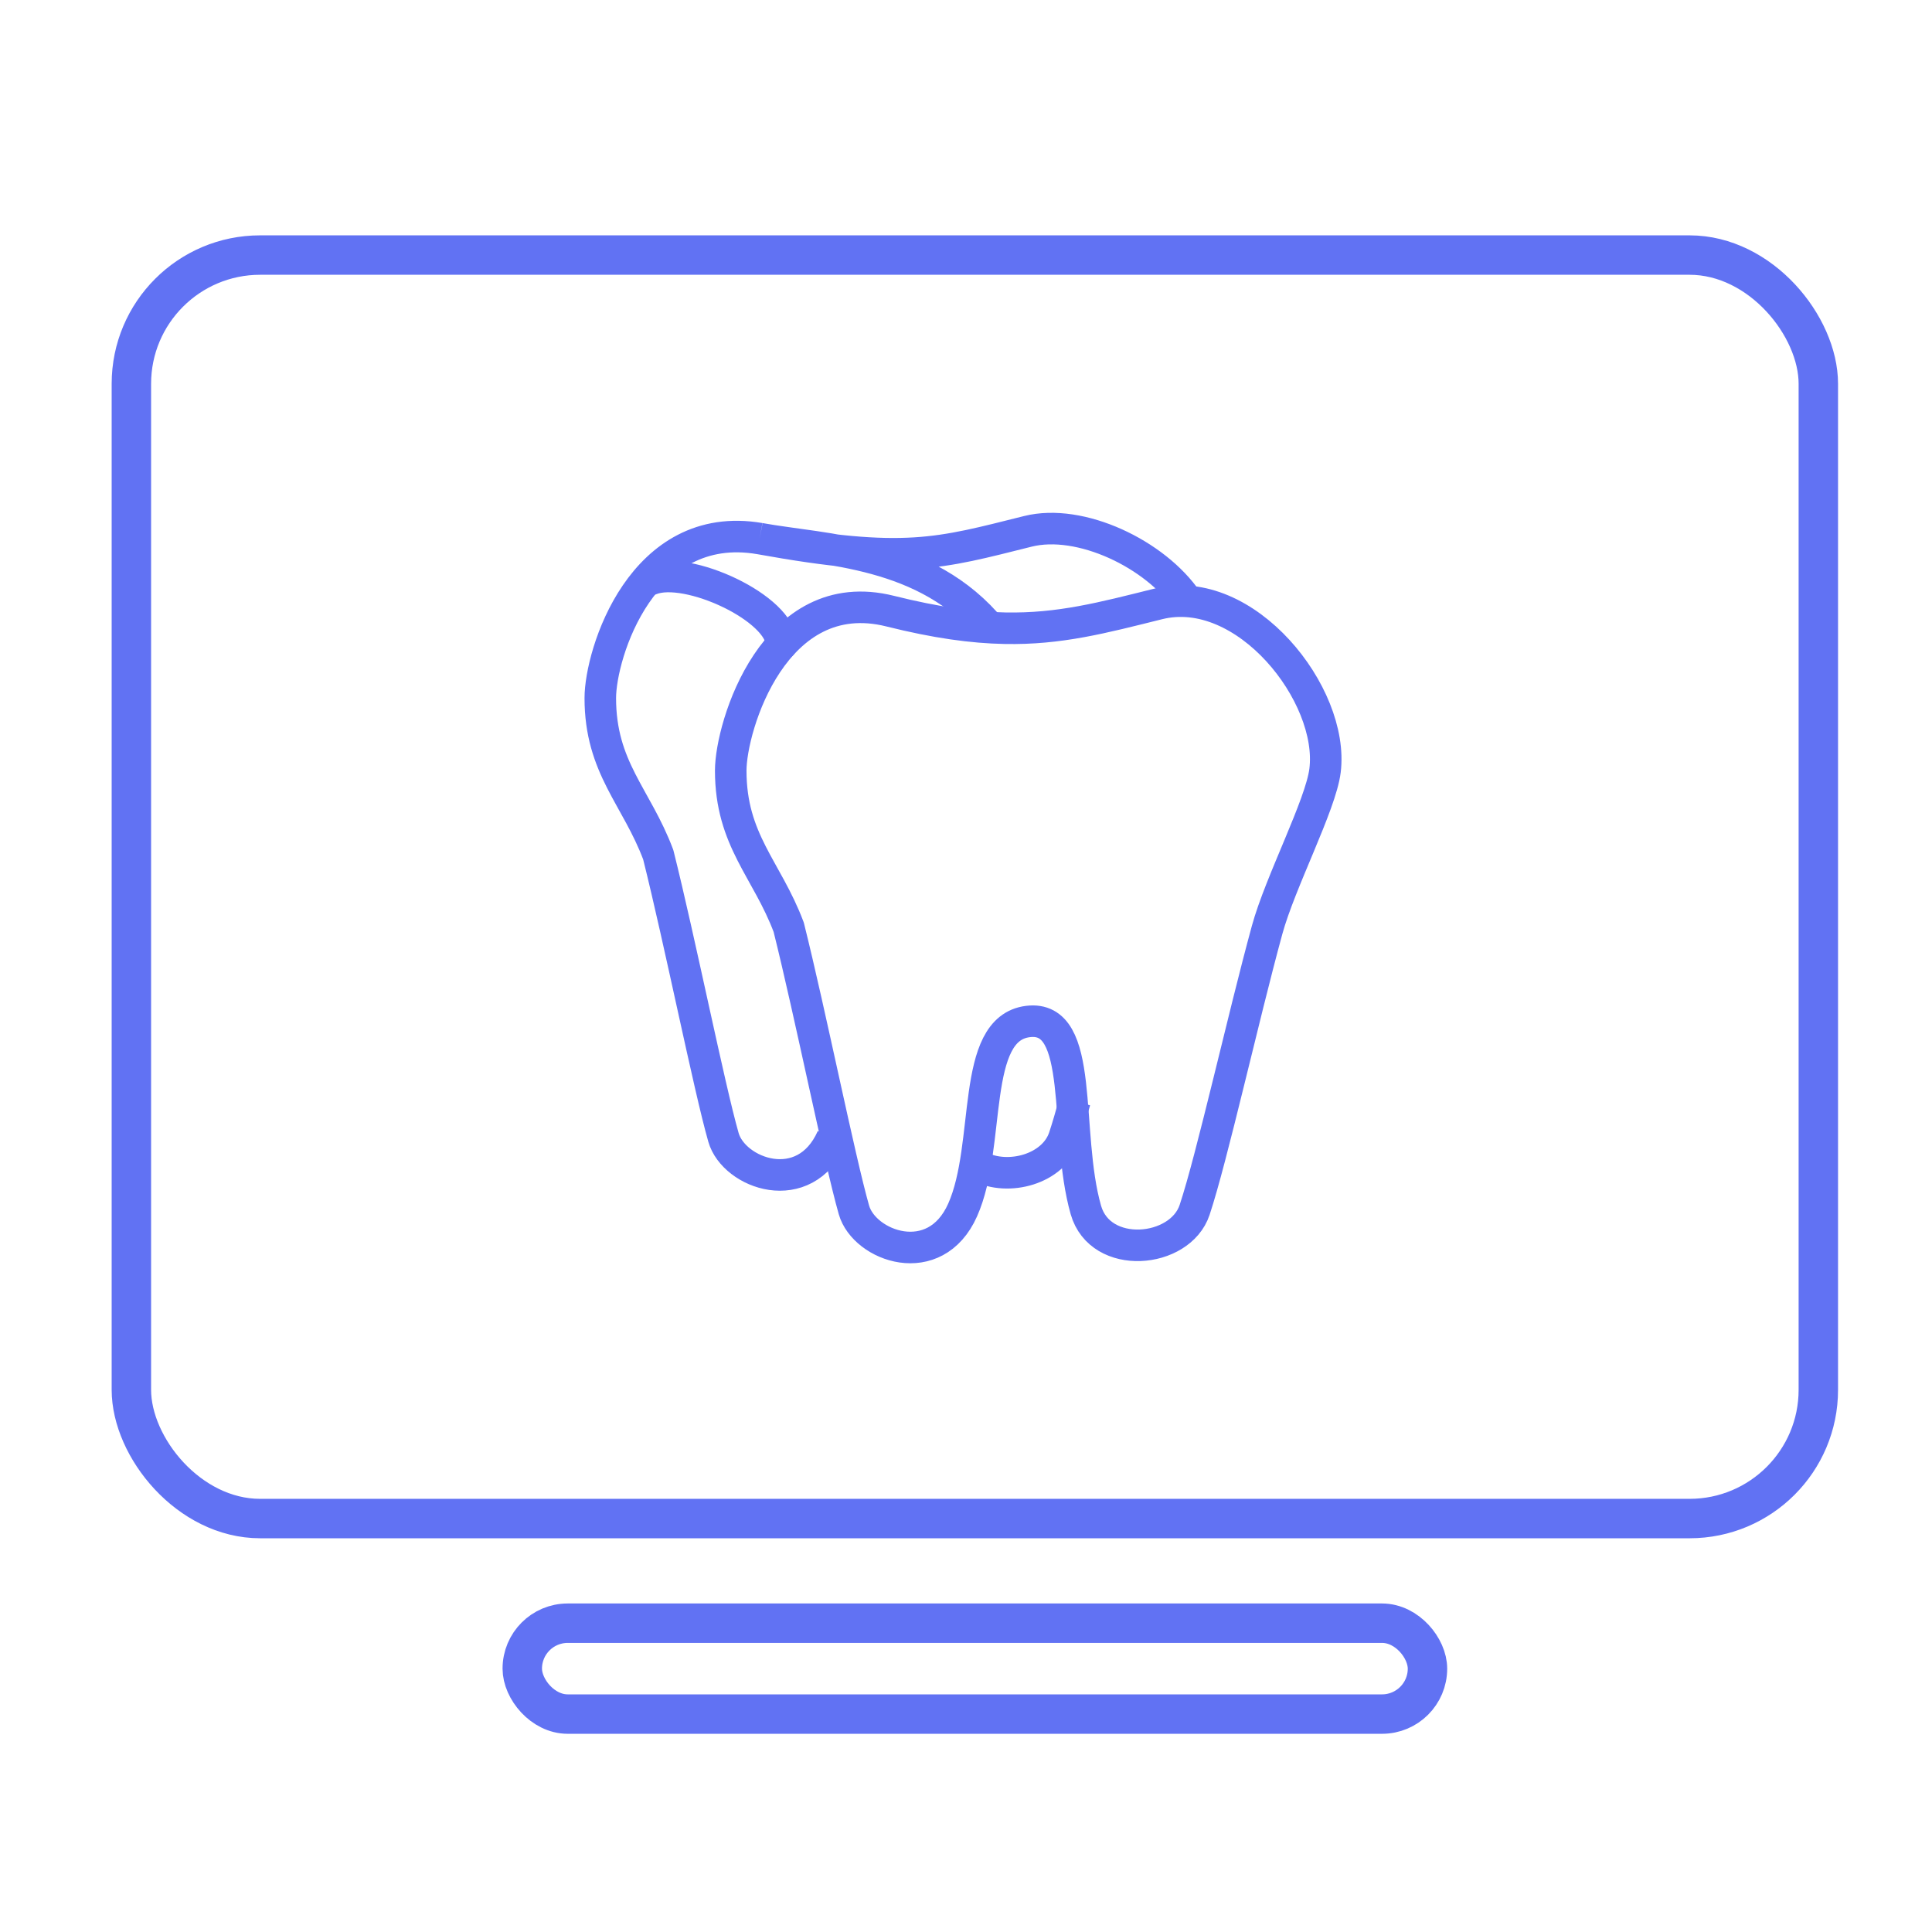 <svg width="49" height="49" viewBox="0 0 49 49" fill="none" xmlns="http://www.w3.org/2000/svg">
<path d="M33.606 19.544C33.497 20.419 32.469 22.367 32.136 23.588C31.523 25.832 30.74 29.359 30.298 30.687C29.93 31.79 27.908 31.974 27.54 30.687C26.976 28.711 27.54 25.724 26.07 25.908C24.599 26.091 25.151 29.033 24.415 30.687C23.714 32.266 21.921 31.606 21.658 30.687C21.291 29.4 20.555 25.724 20.004 23.518C19.452 22.047 18.533 21.312 18.533 19.544C18.533 18.426 19.636 14.764 22.577 15.5C23.74 15.791 24.667 15.918 25.488 15.933C26.875 15.96 27.962 15.669 29.379 15.316C31.584 14.765 33.847 17.615 33.606 19.544Z" stroke="#6172F3" stroke-width="0.8" stroke-linejoin="round"/>
<path d="M19.269 13.66C22.945 14.325 23.814 14.039 26.07 13.476C27.401 13.143 29.304 14.05 30.114 15.244M19.269 13.66C16.28 13.149 15.225 16.586 15.225 17.704C15.225 19.472 16.144 20.207 16.695 21.678C17.247 23.884 17.982 27.56 18.349 28.847C18.612 29.766 20.405 30.426 21.107 28.847M19.269 13.66C20.92 13.959 23.497 13.958 25.151 15.98M27.261 27.928C27.161 28.293 27.069 28.606 26.989 28.847C26.722 29.65 25.578 29.965 24.834 29.582" stroke="#6172F3" stroke-width="0.8" stroke-linejoin="round"/>
<path d="M19.82 16.348C19.82 15.429 17.43 14.326 16.511 14.694" stroke="#6172F3" stroke-width="0.8" stroke-linecap="round" stroke-linejoin="round"/>
<rect x="3.332" y="6.469" width="42.785" height="32.045" rx="3.265" stroke="#6172F3"/>
<rect x="13.246" y="41.168" width="22.958" height="2.305" rx="1.152" stroke="#6172F3"/>
</svg>

